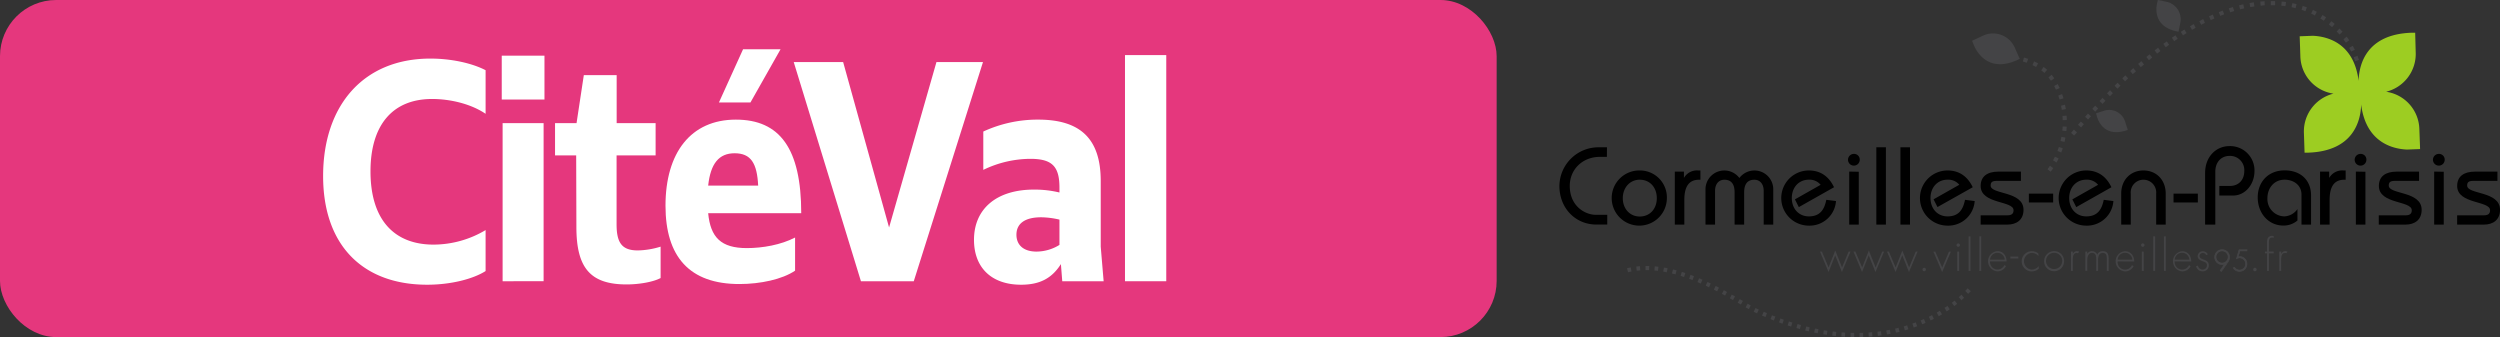 <svg id="Calque_1" data-name="Calque 1" xmlns="http://www.w3.org/2000/svg" viewBox="0 0 946.1 127.56"><rect x="0" y="0" width="946.1" height="127.56" fill="#333333" stroke="none"/><defs><style>.cls-1{fill:#e5377d;}.cls-2{fill:#fff;}.cls-3{fill:#9dcd22;}.cls-4{fill:#444446;}</style></defs><rect class="cls-1" width="566.39" height="127.56" rx="21.26"/><path class="cls-2" d="M122.28,66.61c0-26.62,15.18-44.44,40.59-44.44,7.7,0,15.62,1.65,20.9,4.4v16.5c-5.5-3.74-13.31-5.61-20.24-5.61-15,0-23.32,9.9-23.32,27.39,0,18.26,8.91,27.72,23.87,27.72a38.59,38.59,0,0,0,19.69-5.5v15.51c-4.73,3-13.09,5.17-22.11,5.17C137.35,107.75,122.28,92.9,122.28,66.61Z" transform="translate(0 0)"/><path class="cls-2" d="M189.88,37.68V21.07h16.17V37.68Zm.33,68.75V46.59h15.51v59.84Z" transform="translate(0 0)"/><path class="cls-2" d="M218.05,58.8h-8V46.59h8.14l2.75-18.15h12.43V46.59h14.74V58.8H233.34V84.87c0,6.82,1.87,9.9,8,9.9A30.67,30.67,0,0,0,250,93.34v11.88c-2.64,1.43-7.92,2.42-12.87,2.42-13.86,0-19-6.38-19-21.78Z" transform="translate(0 0)"/><path class="cls-2" d="M251.85,77.83c0-20,9.57-32.56,26.62-32.56,16.61,0,24.75,10.89,24.75,35.42H268c.88,9.13,4.84,13.2,14.63,13.2,5.94,0,12.87-1.21,18.26-4v12.54c-4.84,3.3-13.2,5.06-21,5.06C260.87,107.53,251.85,97.08,251.85,77.83ZM268,70.24h18.92C286.5,61.77,284.19,58,278,58,272.09,58,268.9,61.88,268,70.24Zm4.07-31.46,9.13-20.13h14.19L284,38.78Z" transform="translate(0 0)"/><path class="cls-2" d="M345.81,106.43h-20L300.38,23.49h18.7l17.38,62.59,17.93-62.59H372Z" transform="translate(0 0)"/><path class="cls-2" d="M401.49,99.94c-3.41,5.39-8,7.81-15.07,7.81-11.11,0-17.82-6.38-17.82-17,0-11.66,8.47-19,22.66-19a39.94,39.94,0,0,1,9.68,1.1V71c0-8-2.75-10.89-11-10.89a41.22,41.22,0,0,0-17.82,4.18V49.78a48.89,48.89,0,0,1,20.79-4.51c15.95,0,23.65,7.26,23.65,23.21V93.34l1.1,13.09H402Zm-9.24-4.73a16.59,16.59,0,0,0,8.69-2.53V83.11a31.7,31.7,0,0,0-6.93-.88c-6.05,0-9.35,2.31-9.35,6.6C384.66,92.68,387.3,95.21,392.25,95.21Z" transform="translate(0 0)"/><path class="cls-2" d="M425.74,20.85h15.62v85.58H425.74Z" transform="translate(0 0)"/><g id="g841"><g id="g1897"><path id="path1199" class="cls-3" d="M915.58,48.8A14.68,14.68,0,0,0,903,34.72a14.72,14.72,0,0,0,11.2-14.84L914,12.39l-1.4,0c-17.08.58-19.77,12-20,17.86l0,.7h0l0-.69c0,.14,0,.27,0,.4-1.78-14.48-11.95-16.88-17.31-17.12l-5,.19.26,7.63a14.67,14.67,0,0,0,12.54,14.08,14.73,14.73,0,0,0-11.2,14.84l.25,7.49,1.4,0c17.08-.58,19.77-12,20-17.86l0-.71v0l0,.68c0-.14,0-.27,0-.4,1.79,14.48,12,16.88,17.32,17.12l5-.19Z" transform="translate(0 0)"/><g id="g1503"><path id="path1460" class="cls-4" d="M744.64,109.11c-.28.32-.59.66-.91,1l1.1,1.09c.34-.35.66-.7,1-1Z" transform="translate(0 0)"/><path id="path1458" class="cls-4" d="M742.28,111.53c-.32.3-.66.6-1,.91l1,1.19,1-.95Z" transform="translate(0 0)"/><path id="path1456" class="cls-4" d="M739.71,113.75l-1.07.83.91,1.25c.38-.28.75-.57,1.11-.85Z" transform="translate(0 0)"/><path id="path1454" class="cls-4" d="M737,115.77l-1.13.75.83,1.32c.4-.25.79-.52,1.17-.78Z" transform="translate(0 0)"/><path id="path1452" class="cls-4" d="M734.12,117.61l-1.17.68.75,1.37,1.21-.7Z" transform="translate(0 0)"/><path id="path1450" class="cls-4" d="M731.16,119.26l-1.21.61.66,1.41,1.25-.62Z" transform="translate(0 0)"/><path id="path1448" class="cls-4" d="M728.1,120.74l-1.25.53.59,1.45,1.28-.55Z" transform="translate(0 0)"/><path id="path1446" class="cls-4" d="M725,122l-1.27.46.5,1.48,1.31-.47Z" transform="translate(0 0)"/><path id="path1444" class="cls-4" d="M721.75,123.13c-.43.14-.86.27-1.3.39l.42,1.51,1.34-.4Z" transform="translate(0 0)"/><path id="path1442" class="cls-4" d="M718.49,124.06l-1.32.31.34,1.53,1.35-.32Z" transform="translate(0 0)"/><path id="path1440" class="cls-4" d="M715.18,124.8c-.44.08-.88.17-1.34.24l.27,1.55c.45-.08.91-.16,1.36-.26Z" transform="translate(0 0)"/><path id="path1438" class="cls-4" d="M711.84,125.36l-1.35.17.18,1.56q.69-.07,1.38-.18Z" transform="translate(0 0)"/><path id="path1436" class="cls-4" d="M708.47,125.74l-1.35.11.1,1.56,1.38-.11Z" transform="translate(0 0)"/><path id="path1434" class="cls-4" d="M705.08,126l-1.35,0,0,1.57,1.38,0Z" transform="translate(0 0)"/><path id="path1432" class="cls-4" d="M701.69,126l-1.36,0,0,1.56q.69,0,1.38,0Z" transform="translate(0 0)"/><path id="path1430" class="cls-4" d="M698.3,125.87l-1.35-.09-.12,1.56,1.38.1Z" transform="translate(0 0)"/><path id="path1428" class="cls-4" d="M694.92,125.59q-.67-.06-1.35-.15l-.19,1.55,1.38.16Z" transform="translate(0 0)"/><path id="path1426" class="cls-4" d="M691.55,125.17,690.2,125,690,126.5l1.37.22Z" transform="translate(0 0)"/><path id="path1424" class="cls-4" d="M688.19,124.59c-.44-.08-.89-.17-1.33-.27l-.31,1.54,1.36.27Z" transform="translate(0 0)"/><path id="path1422" class="cls-4" d="M684.86,123.88l-1.32-.32-.37,1.52,1.35.33Z" transform="translate(0 0)"/><path id="path1420" class="cls-4" d="M681.57,123l-1.31-.37-.43,1.51,1.33.38Z" transform="translate(0 0)"/><path id="path1418" class="cls-4" d="M678.3,122.08l-1.3-.42-.47,1.5,1.32.42Z" transform="translate(0 0)"/><path id="path1416" class="cls-4" d="M675.06,121c-.42-.14-.85-.3-1.28-.46l-.52,1.48,1.3.47Z" transform="translate(0 0)"/><path id="path1414" class="cls-4" d="M671.86,119.82l-1.27-.5-.56,1.45,1.28.51Z" transform="translate(0 0)"/><path id="path1412" class="cls-4" d="M668.7,118.53c-.42-.17-.83-.35-1.25-.54l-.61,1.44,1.27.55Z" transform="translate(0 0)"/><path id="path1410" class="cls-4" d="M665.58,117.15l-.64-.29c-.18-.09-.38-.18-.58-.29l-.69,1.41.63.3.64.3Z" transform="translate(0 0)"/><path id="path1408" class="cls-4" d="M662.56,115.61l-1.19-.67-.76,1.36,1.21.68Z" transform="translate(0 0)"/><path id="path1406" class="cls-4" d="M659.58,113.9l-1.19-.69-.76,1.36,1.19.69Z" transform="translate(0 0)"/><path id="path1404" class="cls-4" d="M656.59,112.18l-1.2-.69-.75,1.38,1.2.67Z" transform="translate(0 0)"/><path id="path1402" class="cls-4" d="M653.57,110.48l-1.21-.66-.73,1.39,1.21.65Z" transform="translate(0 0)"/><path id="path1400" class="cls-4" d="M650.52,108.85l-1.24-.63-.68,1.4,1.22.63Z" transform="translate(0 0)"/><path id="path1398" class="cls-4" d="M647.41,107.3c-.41-.2-.82-.4-1.25-.59l-.64,1.42,1.24.59Z" transform="translate(0 0)"/><path id="path1396" class="cls-4" d="M644.26,105.85,643,105.3l-.59,1.45c.42.17.84.35,1.25.54Z" transform="translate(0 0)"/><path id="path1394" class="cls-4" d="M641.06,104.52l-1.3-.5-.53,1.48c.43.15.85.31,1.27.48Z" transform="translate(0 0)"/><path id="path1392" class="cls-4" d="M637.8,103.33l-1.33-.43-.45,1.5c.43.14.86.27,1.29.42Z" transform="translate(0 0)"/><path id="path1390" class="cls-4" d="M634.47,102.32c-.45-.13-.9-.24-1.35-.35l-.37,1.52,1.32.34Z" transform="translate(0 0)"/><path id="path1388" class="cls-4" d="M631.07,101.51c-.45-.1-.91-.18-1.37-.26l-.26,1.54,1.33.25Z" transform="translate(0 0)"/><path id="path1386" class="cls-4" d="M627.63,100.94c-.47-.06-.93-.11-1.4-.15l-.13,1.57c.44,0,.89.08,1.34.14Z" transform="translate(0 0)"/><path id="path1384" class="cls-4" d="M624.13,100.67l-1.1,0h-.3v1.57h1.35Z" transform="translate(0 0)"/><path id="path1382" class="cls-4" d="M620.62,100.74c-.46,0-.93.08-1.39.13l.17,1.56c.45-.06.89-.1,1.34-.13Z" transform="translate(0 0)"/><path id="path1025" class="cls-4" d="M617.14,101.2c-.47.09-.92.19-1.38.3l.36,1.52c.43-.1.87-.2,1.31-.28Z" transform="translate(0 0)"/></g><g id="g1729"><path id="path1571" class="cls-4" d="M892.73,22.67c-.17-.51-.36-1-.57-1.57l-1.42.58c.19.51.37,1,.53,1.49Z" transform="translate(0 0)"/><path id="path1569" class="cls-4" d="M891.16,18.82c-.24-.49-.5-1-.78-1.48l-1.33.77c.26.47.5.94.73,1.4Z" transform="translate(0 0)"/><path id="path1567" class="cls-4" d="M889.07,15.22c-.31-.46-.63-.91-1-1.35l-1.22,1c.33.42.63.85.92,1.27Z" transform="translate(0 0)"/><path id="path1565" class="cls-4" d="M886.5,12c-.36-.4-.74-.81-1.14-1.2l-1.08,1.11c.38.38.74.76,1.09,1.15Z" transform="translate(0 0)"/><path id="path1563" class="cls-4" d="M883.55,9.07c-.4-.36-.83-.71-1.27-1.05l-.94,1.24c.42.32.82.66,1.22,1Z" transform="translate(0 0)"/><path id="path1561" class="cls-4" d="M880.29,6.56c-.45-.31-.91-.6-1.38-.89L878.11,7c.46.28.9.56,1.33.85Z" transform="translate(0 0)"/><path id="path1559" class="cls-4" d="M876.76,4.46c-.48-.25-1-.49-1.47-.73l-.64,1.43q.72.33,1.41.69Z" transform="translate(0 0)"/><path id="path1557" class="cls-4" d="M873,2.78c-.51-.19-1-.37-1.55-.54L871,3.73c.5.16,1,.34,1.48.52Z" transform="translate(0 0)"/><path id="path1555" class="cls-4" d="M869.11,1.56c-.52-.14-1.05-.26-1.59-.37l-.31,1.53,1.53.35Z" transform="translate(0 0)"/><path id="path1553" class="cls-4" d="M865.11.77C864.57.7,864,.63,863.49.58l-.15,1.56q.79.07,1.56.18Z" transform="translate(0 0)"/><path id="path1551" class="cls-4" d="M861,.42q-.74,0-1.5,0h-.13V2h.12L861,2Z" transform="translate(0 0)"/><path id="path1549" class="cls-4" d="M857,.47l-1.62.12.14,1.56L857.06,2Z" transform="translate(0 0)"/><path id="path1547" class="cls-4" d="M852.93.89c-.53.07-1.07.16-1.61.26l.27,1.54c.53-.09,1-.18,1.56-.25Z" transform="translate(0 0)"/><path id="path1545" class="cls-4" d="M848.94,1.64c-.53.12-1.05.24-1.58.38l.38,1.52c.52-.14,1-.26,1.53-.37Z" transform="translate(0 0)"/><path id="path1543" class="cls-4" d="M845,2.68l-1.55.49L844,4.66l1.51-.48Z" transform="translate(0 0)"/><path id="path1541" class="cls-4" d="M841.18,4l-1.51.59L840.23,6l1.48-.57Z" transform="translate(0 0)"/><path id="path1539" class="cls-4" d="M837.42,5.51,836,6.18l.63,1.42L838,7Z" transform="translate(0 0)"/><path id="path1537" class="cls-4" d="M833.76,7.23q-.72.36-1.44.75l.7,1.39c.48-.25,1-.5,1.42-.73Z" transform="translate(0 0)"/><path id="path1535" class="cls-4" d="M830.18,9.13l-1.41.81.77,1.35,1.38-.79Z" transform="translate(0 0)"/><path id="path1533" class="cls-4" d="M826.69,11.18l-1.38.86.82,1.33,1.35-.85Z" transform="translate(0 0)"/><path id="path1531" class="cls-4" d="M823.28,13.36l-1.35.91.86,1.3,1.33-.9Z" transform="translate(0 0)"/><path id="path1529" class="cls-4" d="M820,15.66l-1.31.95.89,1.27,1.3-.94Z" transform="translate(0 0)"/><path id="path1527" class="cls-4" d="M816.69,18.06l-1.28,1,.93,1.24,1.27-1Z" transform="translate(0 0)"/><path id="path1525" class="cls-4" d="M813.5,20.56l-1.25,1,1,1.21,1.24-1Z" transform="translate(0 0)"/><path id="path1523" class="cls-4" d="M810.38,23.14l-1.22,1.06,1,1.19,1.22-1Z" transform="translate(0 0)"/><path id="path1521" class="cls-4" d="M807.33,25.8l-1.2,1.08,1,1.17L808.34,27Z" transform="translate(0 0)"/><path id="path1519" class="cls-4" d="M804.33,28.52l-1.18,1.11,1.05,1.15,1.17-1.1Z" transform="translate(0 0)"/><path id="path1517" class="cls-4" d="M801.4,31.31l-1.16,1.13,1.07,1.13,1.15-1.12Z" transform="translate(0 0)"/><path id="path1515" class="cls-4" d="M798.52,34.15l-1.14,1.15,1.09,1.11,1.13-1.14Z" transform="translate(0 0)"/><path id="path1513" class="cls-4" d="M795.68,37.05l-1.12,1.17,1.11,1.09c.37-.4.74-.78,1.11-1.17Z" transform="translate(0 0)"/><path id="path1511" class="cls-4" d="M792.9,40l-1.1,1.19,1.12,1.07,1.1-1.19Z" transform="translate(0 0)"/><path id="path1509" class="cls-4" d="M790.16,43l-1.08,1.21,1.14,1L791.3,44Z" transform="translate(0 0)"/><path id="path1507" class="cls-4" d="M787.47,46c-.36.4-.71.81-1.07,1.22l1.16,1L788.62,47Z" transform="translate(0 0)"/><path id="path1029" class="cls-4" d="M784.82,49.06l-1.05,1.23,1.16,1L786,50.09Z" transform="translate(0 0)"/><path id="path1601" class="cls-4" d="M776.05,65c.33-.45.65-.9,1-1.36l-1.28-.88c-.29.44-.59.87-.91,1.29Z" transform="translate(0 0)"/><path id="path1599" class="cls-4" d="M778.3,61.47c.27-.49.53-1,.77-1.48l-1.38-.69c-.23.47-.47.94-.73,1.4Z" transform="translate(0 0)"/><path id="path1597" class="cls-4" d="M780.06,57.7c.2-.53.39-1.05.56-1.58l-1.46-.49c-.16.5-.34,1-.53,1.49Z" transform="translate(0 0)"/><path id="path1595" class="cls-4" d="M781.3,53.71c.12-.54.24-1.09.33-1.63l-1.51-.29c-.09.52-.2,1-.32,1.56Z" transform="translate(0 0)"/><path id="path1593" class="cls-4" d="M782,49.6c.06-.55.1-1.11.13-1.66l-1.54-.08c0,.52-.07,1-.12,1.58Z" transform="translate(0 0)"/><path id="path1591" class="cls-4" d="M782.15,45.44c0-.56,0-1.12-.08-1.67l-1.54.12c0,.53.07,1,.08,1.59Z" transform="translate(0 0)"/><path id="path1589" class="cls-4" d="M781.79,41.29q-.13-.84-.3-1.65L780,40c.1.52.19,1,.27,1.57Z" transform="translate(0 0)"/><path id="path1587" class="cls-4" d="M780.9,37.22c-.16-.54-.33-1.08-.51-1.6l-1.45.53c.17.49.33,1,.48,1.51Z" transform="translate(0 0)"/><path id="path1585" class="cls-4" d="M779.46,33.3c-.24-.52-.48-1-.74-1.5l-1.35.74q.36.69.69,1.41Z" transform="translate(0 0)"/><path id="path1583" class="cls-4" d="M777.42,29.64c-.32-.47-.65-.92-1-1.35l-1.19,1c.32.4.63.81.92,1.25Z" transform="translate(0 0)"/><path id="path1581" class="cls-4" d="M774.7,26.43a14.71,14.71,0,0,0-1.3-1.09l-.91,1.27a14.76,14.76,0,0,1,1.18,1Z" transform="translate(0 0)"/><path id="path1579" class="cls-4" d="M771.29,24c-.49-.28-1-.53-1.47-.77l-.66,1.41c.46.23.92.47,1.38.73Z" transform="translate(0 0)"/><path id="path1577" class="cls-4" d="M767.53,22.26c-.53-.19-1.06-.36-1.58-.5l-.4,1.51c.48.13,1,.29,1.47.47Z" transform="translate(0 0)"/><path id="path1575" class="cls-4" d="M763.51,21.24c-.56-.09-1.11-.15-1.65-.19l-.1,1.57c.5,0,1,.08,1.53.16Z" transform="translate(0 0)"/><path id="path1033" class="cls-4" d="M759.35,21.06h-.07l.11,1.56h.07Z" transform="translate(0 0)"/></g><path id="path1037" class="cls-4" d="M824.44,12l.68-3.35A6.76,6.76,0,0,0,820,.7L816.61,0l-.46,2.26a8.85,8.85,0,0,1,.3-1.5l-.3,1.5c-.33,2.65,0,8,7.66,9.62Z" transform="translate(0 0)"/><path id="path1041" class="cls-4" d="M805.24,49.18l-1-3.11a6.3,6.3,0,0,0-7.9-4.18l-3.12,1,.65,2.1a9.37,9.37,0,0,1-.44-1.39l.44,1.39c.93,2.36,3.66,6.65,10.75,4.38Z" transform="translate(0 0)"/><path id="path1053" class="cls-4" d="M764.35,22.28,762.46,18a9,9,0,0,0-11.91-4.55l-4.25,2,1.27,2.87a12.93,12.93,0,0,1-.85-1.9l.85,1.9c1.72,3.17,6.32,8.79,16,4.32Z" transform="translate(0 0)"/></g><g id="g1799"><g id="g1678"><path id="path1651" d="M608.14,55.74h-3a14.79,14.79,0,0,0-15,14.62c0,8.35,6,14.62,14,14.62h4.11V81.3H604c-4.23,0-9.94-3.34-9.94-10.94,0-6.27,4.85-11,11.42-11h2.63Z" transform="translate(0 0)"/><path id="path1649" d="M620.58,64.51A10.44,10.44,0,1,0,630.81,75,10.19,10.19,0,0,0,620.58,64.51Zm0,3.51C624.32,68,627,70.86,627,75s-2.71,6.94-6.45,6.94S614.13,79,614.13,75,616.84,68,620.58,68Z" transform="translate(0 0)"/><path id="path1645" d="M633.81,85h3.61V75.62c0-5.43,2.06-7.6,5.55-7.6h.53V64.51h-.82a5.65,5.65,0,0,0-5.34,2.71h-.08V64.93h-3.45Z" transform="translate(0 0)"/><path id="path1643" d="M649.05,85V72.19c0-2.54,1.39-4.17,3.53-4.17,2.34,0,3.86,1.33,3.86,4.76V85h3.62V72.78c0-3.43,1.52-4.76,3.86-4.76,2.13,0,3.53,1.63,3.53,4.17V85h3.62V71.36a7.13,7.13,0,0,0-12.82-4,7.13,7.13,0,0,0-12.82,4V85Z" transform="translate(0 0)"/><path id="path1641" d="M694.07,70.86c-1.85-3.89-4.93-6.35-9.53-6.35a10.44,10.44,0,0,0,0,20.88,10,10,0,0,0,10.27-9.31l-3.66-.46c-.74,3.67-2.34,6.27-6.61,6.27-3.74,0-6.45-2.85-6.45-6.94S680.8,68,684.54,68A5.41,5.41,0,0,1,689,69.94l-9.73,5.51,1.48,2.93Z" transform="translate(0 0)"/><path id="path1639" d="M701.62,58.24a2.22,2.22,0,1,0,2.18,2.22A2.14,2.14,0,0,0,701.62,58.24Zm-1.8,6.69V85h3.61v-20Z" transform="translate(0 0)"/><path id="path1635" d="M713.7,55.74h-3.62V85h3.62Z" transform="translate(0 0)"/><path id="path1633" d="M722.82,55.74H719.2V85h3.62Z" transform="translate(0 0)"/><path id="path1631" d="M746.56,70.86c-1.85-3.89-4.93-6.35-9.53-6.35a10.44,10.44,0,0,0,0,20.88,10,10,0,0,0,10.27-9.31l-3.66-.46c-.74,3.67-2.34,6.27-6.61,6.27-3.74,0-6.45-2.85-6.45-6.94S733.29,68,737,68a5.43,5.43,0,0,1,4.48,1.92l-9.74,5.51,1.48,2.93Z" transform="translate(0 0)"/><path id="path1629" d="M749.56,85h10.1c3.49,0,6.12-1.8,6.12-5.6,0-7.19-12.49-5.72-12.44-9.19,0-1.25.57-1.76,2.34-1.76h9.12v-3.5h-8.51c-4.31,0-6.73,1.88-6.73,5.43,0,6.93,12.45,5.51,12.45,9.18,0,1.26-.66,1.93-2.35,1.93h-10.1Z" transform="translate(0 0)"/><path id="path1627" d="M777,73.28h-9.2v3.34H777Z" transform="translate(0 0)"/><path id="path1625" d="M799.05,70.86c-1.84-3.89-4.93-6.35-9.53-6.35a10.44,10.44,0,0,0,0,20.88,10,10,0,0,0,10.27-9.31l-3.65-.46c-.74,3.67-2.35,6.27-6.62,6.27-3.74,0-6.45-2.85-6.45-6.94S785.78,68,789.52,68A5.42,5.42,0,0,1,794,69.94l-9.74,5.51,1.48,2.93Z" transform="translate(0 0)"/><path id="path1623" d="M806.36,85V73.28a4.83,4.83,0,1,1,9.62,0V85h3.61V73.28c0-5.26-3.61-8.77-8.42-8.77s-8.42,3.51-8.42,8.77V85Z" transform="translate(0 0)"/><path id="path1621" d="M831.75,73.28h-9.2v3.34h9.2Z" transform="translate(0 0)"/><path id="path1619" d="M838.36,85v-20c0-3.72,2.3-6,5.38-6a5.38,5.38,0,0,1,5.59,5.72c0,3.51-2.3,5.64-5.34,5.64h-4.11V74h5.22c4.56,0,8.09-4.18,8.09-9.32a9.21,9.21,0,0,0-9.49-9.39c-4.93,0-9.2,3.88-9.2,10.19V85Z" transform="translate(0 0)"/><path id="path1617" d="M874.6,85V74c0-5.76-3.87-9.52-10-9.52-6.33,0-10.19,4.51-10.19,10.23,0,5.89,4,10.65,9.7,10.65a8,8,0,0,0,5.34-1.92V79.13a6.36,6.36,0,0,1-5,2.76A6.57,6.57,0,0,1,858.08,75c0-3.8,2.51-7,6.49-7,3.28,0,6.41,1.92,6.41,5.68V85Z" transform="translate(0 0)"/><path id="path1615" d="M878,85h3.62V75.62c0-5.43,2.05-7.6,5.54-7.6h.53V64.51h-.81a5.67,5.67,0,0,0-5.35,2.71h-.08V64.93H878Z" transform="translate(0 0)"/><path id="path1613" d="M893.36,58.24a2.22,2.22,0,1,0,2.18,2.22A2.14,2.14,0,0,0,893.36,58.24Zm-1.81,6.69V85h3.62v-20Z" transform="translate(0 0)"/><path id="path1609" d="M900.22,85h10.11c3.49,0,6.12-1.8,6.12-5.6,0-7.19-12.49-5.72-12.45-9.19,0-1.25.58-1.76,2.34-1.76h9.12v-3.5H907c-4.31,0-6.74,1.88-6.74,5.43,0,6.93,12.45,5.51,12.45,9.18,0,1.26-.66,1.93-2.34,1.93H900.22Z" transform="translate(0 0)"/><path id="path1607" d="M923,58.24a2.22,2.22,0,1,0,2.17,2.22A2.14,2.14,0,0,0,923,58.24Zm-1.81,6.69V85h3.62v-20Z" transform="translate(0 0)"/><path id="path1057" d="M929.88,85H940c3.49,0,6.11-1.8,6.11-5.6,0-7.19-12.48-5.72-12.44-9.19,0-1.25.57-1.76,2.34-1.76h9.12v-3.5h-8.5c-4.32,0-6.74,1.88-6.74,5.43,0,6.93,12.45,5.51,12.45,9.18,0,1.26-.66,1.93-2.34,1.93H929.88Z" transform="translate(0 0)"/></g><g id="g1378"><path id="path1163" class="cls-4" d="M823,98.93a2.83,2.83,0,0,0,2.88,3.1,2.9,2.9,0,0,0,2.55-1.67l.59.35a3.51,3.51,0,0,1-3.23,2,3.84,3.84,0,0,1,0-7.64c2.18,0,3.48,1.77,3.46,3.88Zm5.55-.66a2.78,2.78,0,0,0-5.55,0Z" transform="translate(0 0)"/><path id="path1167" class="cls-4" d="M834.89,96.54a1.38,1.38,0,0,0-1.27-.82,1.23,1.23,0,0,0-1.23,1.14c0,1.76,3.51.9,3.51,3.55a2.24,2.24,0,0,1-2.32,2.28,2.47,2.47,0,0,1-2.48-1.93l.68-.23a1.85,1.85,0,0,0,1.8,1.5,1.63,1.63,0,0,0,1.62-1.65c0-.91-.69-1.19-1.4-1.44-1-.37-2.11-.8-2.11-2a1.88,1.88,0,0,1,2-1.85,2.13,2.13,0,0,1,1.84,1.17Z" transform="translate(0 0)"/><path id="path1171" class="cls-4" d="M840.19,102.36l1.75-2.5,0,0a2.67,2.67,0,0,1-1.06.21,2.8,2.8,0,0,1,.06-5.6,2.77,2.77,0,0,1,2.8,2.84,3,3,0,0,1-.57,1.71l-2.55,3.67Zm-1.58-5.11a2.31,2.31,0,1,0,2.31-2.32,2.33,2.33,0,0,0-2.31,2.32" transform="translate(0 0)"/><path id="path1175" class="cls-4" d="M840.19,102.36l.11.08,1.75-2.51,0-.17,0,0-.14,0a2.47,2.47,0,0,1-1,.21,2.67,2.67,0,0,1,.06-5.34,2.64,2.64,0,0,1,2.67,2.71,2.86,2.86,0,0,1-.55,1.64h0l-2.47,3.56-.3-.23-.08.1.11.08-.11-.08-.08.11.41.31.1,0,.08,0,2.55-3.67h0a3.12,3.12,0,0,0,.59-1.79,3,3,0,0,0-.84-2.12,2.94,2.94,0,1,0-2.15,5A2.89,2.89,0,0,0,842,100l-.05-.12-.09.09,0,0,.09-.09-.11-.08-1.75,2.51,0,.18Zm-1.58-5.11h-.13a2.44,2.44,0,1,0,4.87,0,2.44,2.44,0,1,0-4.87,0h.26a2.18,2.18,0,1,1,2.18,2.19,2.19,2.19,0,0,1-2.18-2.19Z" transform="translate(0 0)"/><path id="path1179" class="cls-4" d="M847.72,95l-.66,2.18a1.71,1.71,0,0,1,.6-.09,2.68,2.68,0,0,1,2.68,2.74,2.78,2.78,0,0,1-2.85,2.83,2.72,2.72,0,0,1-2.34-1.33l.46-.19a2.3,2.3,0,0,0,4.22-1.32A2.28,2.28,0,0,0,846.32,98l1-3.41h3V95Z" transform="translate(0 0)"/><path id="path1183" class="cls-4" d="M847.72,95l-.13,0-.66,2.18,0,.13.14,0a1.73,1.73,0,0,1,.56-.08,2.56,2.56,0,0,1,2.55,2.61,2.64,2.64,0,0,1-2.72,2.7,2.61,2.61,0,0,1-2.23-1.27l-.11.07.05.12.46-.19,0-.12-.11.07a2.43,2.43,0,0,0,3.75.39,2.5,2.5,0,0,0,.71-1.78,2.4,2.4,0,0,0-2.43-2.38,2.37,2.37,0,0,0-1.28.38l.07.11.13,0,1-3.31h2.78v.21h-2.51l-.13.09.13,0v.13h2.63l.1,0,0-.1v-.48l0-.09-.1,0h-3l-.12.09-1,3.41,0,.15h.15a2,2,0,0,1,1.14-.35,2.14,2.14,0,0,1,2.17,2.12,2.16,2.16,0,0,1-4,1.24l-.16,0-.46.2-.07.08v.11a2.86,2.86,0,0,0,2.45,1.4,3,3,0,0,0,2.11-.84,3,3,0,0,0,.06-4.17,2.81,2.81,0,0,0-2-.83,2.12,2.12,0,0,0-.65.09l0,.13.12,0,.66-2.17-.12,0v0Z" transform="translate(0 0)"/><path id="path1187" class="cls-4" d="M854,102a.63.63,0,0,1-.63.65A.65.65,0,1,1,854,102" transform="translate(0 0)"/><path id="path1191" class="cls-4" d="M858.64,102.53h-.7V95.87h-.79v-.66h.79V91.93a4.21,4.21,0,0,1,.28-1.8,1.81,1.81,0,0,1,1.61-.88,1.62,1.62,0,0,1,.62.11V90a2.61,2.61,0,0,0-.57-.1c-1.22,0-1.24,1.24-1.24,2.16v3.14h1.81v.66h-1.81Z" transform="translate(0 0)"/><path id="path1195" class="cls-4" d="M863.32,96.16h0a1.63,1.63,0,0,1,1.56-1.11,1.8,1.8,0,0,1,.76.17l-.37.64a1,1,0,0,0-.5-.14c-1.58,0-1.49,2-1.49,3.07v3.75h-.7V95.21h.7Z" transform="translate(0 0)"/><path id="path1061" class="cls-4" d="M692,101.22l2.54-6.41,2.56,6.41,2.5-6h.71l-3.26,7.72-2.54-6.33L692,102.93l-3.24-7.72h.72Z" transform="translate(0 0)"/><path id="path1065" class="cls-4" d="M704.71,101.22l2.54-6.41,2.56,6.41,2.5-6H713l-3.26,7.72-2.54-6.33-2.53,6.33-3.24-7.72h.72Z" transform="translate(0 0)"/><path id="path1069" class="cls-4" d="M717.38,101.22l2.54-6.41,2.56,6.41,2.5-6h.71l-3.26,7.72-2.54-6.33-2.52,6.33-3.25-7.72h.72Z" transform="translate(0 0)"/><path id="path1081" class="cls-4" d="M728.84,102a.64.64,0,0,1-.65.65.65.65,0,0,1,0-1.3.65.65,0,0,1,.65.65" transform="translate(0 0)"/><path id="path1085" class="cls-4" d="M735,101.25l2.56-6h.72l-3.29,7.72-3.31-7.72h.72Z" transform="translate(0 0)"/><path id="path1097" class="cls-4" d="M741.71,92.77a.64.64,0,1,1-.64-.65.64.64,0,0,1,.64.65m-.3,9.76h-.7V95.21h.7Z" transform="translate(0 0)"/><path id="path1099" class="cls-4" d="M745,102.53h.71V89.45H745Z" transform="translate(0 0)"/><path id="path1101" class="cls-4" d="M749.07,102.53h.7V89.45h-.7Z" transform="translate(0 0)"/><path id="path1113" class="cls-4" d="M753.12,98.93A2.83,2.83,0,0,0,756,102a2.89,2.89,0,0,0,2.54-1.67l.59.35a3.5,3.5,0,0,1-3.22,2,3.83,3.83,0,0,1,0-7.64c2.18,0,3.47,1.77,3.46,3.88Zm5.55-.66a2.78,2.78,0,0,0-5.55,0Z" transform="translate(0 0)"/><path id="path1115" class="cls-4" d="M760.81,97.82h3v-.71h-3Z" transform="translate(0 0)"/><path id="path1127" class="cls-4" d="M771.43,96.9a3.31,3.31,0,0,0-2.55-1.19,3.17,3.17,0,0,0,0,6.32,3.43,3.43,0,0,0,2.65-1.32v1a3.92,3.92,0,0,1-2.62,1,3.82,3.82,0,0,1,0-7.64,3.74,3.74,0,0,1,2.51.9Z" transform="translate(0 0)"/><path id="path1131" class="cls-4" d="M781.12,98.87a3.77,3.77,0,1,1-7.54,0,3.79,3.79,0,0,1,3.75-3.84,3.75,3.75,0,0,1,3.79,3.82m-6.83,0a3.07,3.07,0,1,0,3-3.18,3.08,3.08,0,0,0-3,3.18" transform="translate(0 0)"/><path id="path1135" class="cls-4" d="M784.46,96.16h0a1.63,1.63,0,0,1,1.56-1.11,1.84,1.84,0,0,1,.77.17l-.38.64a.9.9,0,0,0-.5-.14c-1.57,0-1.48,2-1.48,3.07v3.75h-.7V95.21h.7Z" transform="translate(0 0)"/><path id="path1139" class="cls-4" d="M789.86,96.13h0a2,2,0,0,1,1.81-1.08,2.12,2.12,0,0,1,2,1.33,2.21,2.21,0,0,1,2.1-1.33c1.86,0,2.23,1.28,2.23,2.88v4.6h-.7V97.84c0-1.12-.17-2.13-1.55-2.13S794,97.05,794,98.32v4.21h-.7V98c0-1.15-.21-2.31-1.61-2.31s-1.79,1.61-1.79,2.8v4h-.7V95.21h.7Z" transform="translate(0 0)"/><path id="path1143" class="cls-4" d="M801.41,98.93a2.83,2.83,0,0,0,2.88,3.1,2.89,2.89,0,0,0,2.54-1.67l.6.35a3.51,3.51,0,0,1-3.23,2,3.83,3.83,0,0,1,0-7.64c2.18,0,3.48,1.77,3.46,3.88Zm5.55-.66a2.78,2.78,0,0,0-5.55,0Z" transform="translate(0 0)"/><path id="path1147" class="cls-4" d="M811.56,92.77a.64.64,0,1,1-.64-.65.64.64,0,0,1,.64.65m-.29,9.76h-.71V95.21h.71Z" transform="translate(0 0)"/><path id="path1149" class="cls-4" d="M814.89,102.53h.7V89.45h-.7Z" transform="translate(0 0)"/><path id="path1151" class="cls-4" d="M818.93,102.53h.7V89.45h-.7Z" transform="translate(0 0)"/></g></g></g></svg>